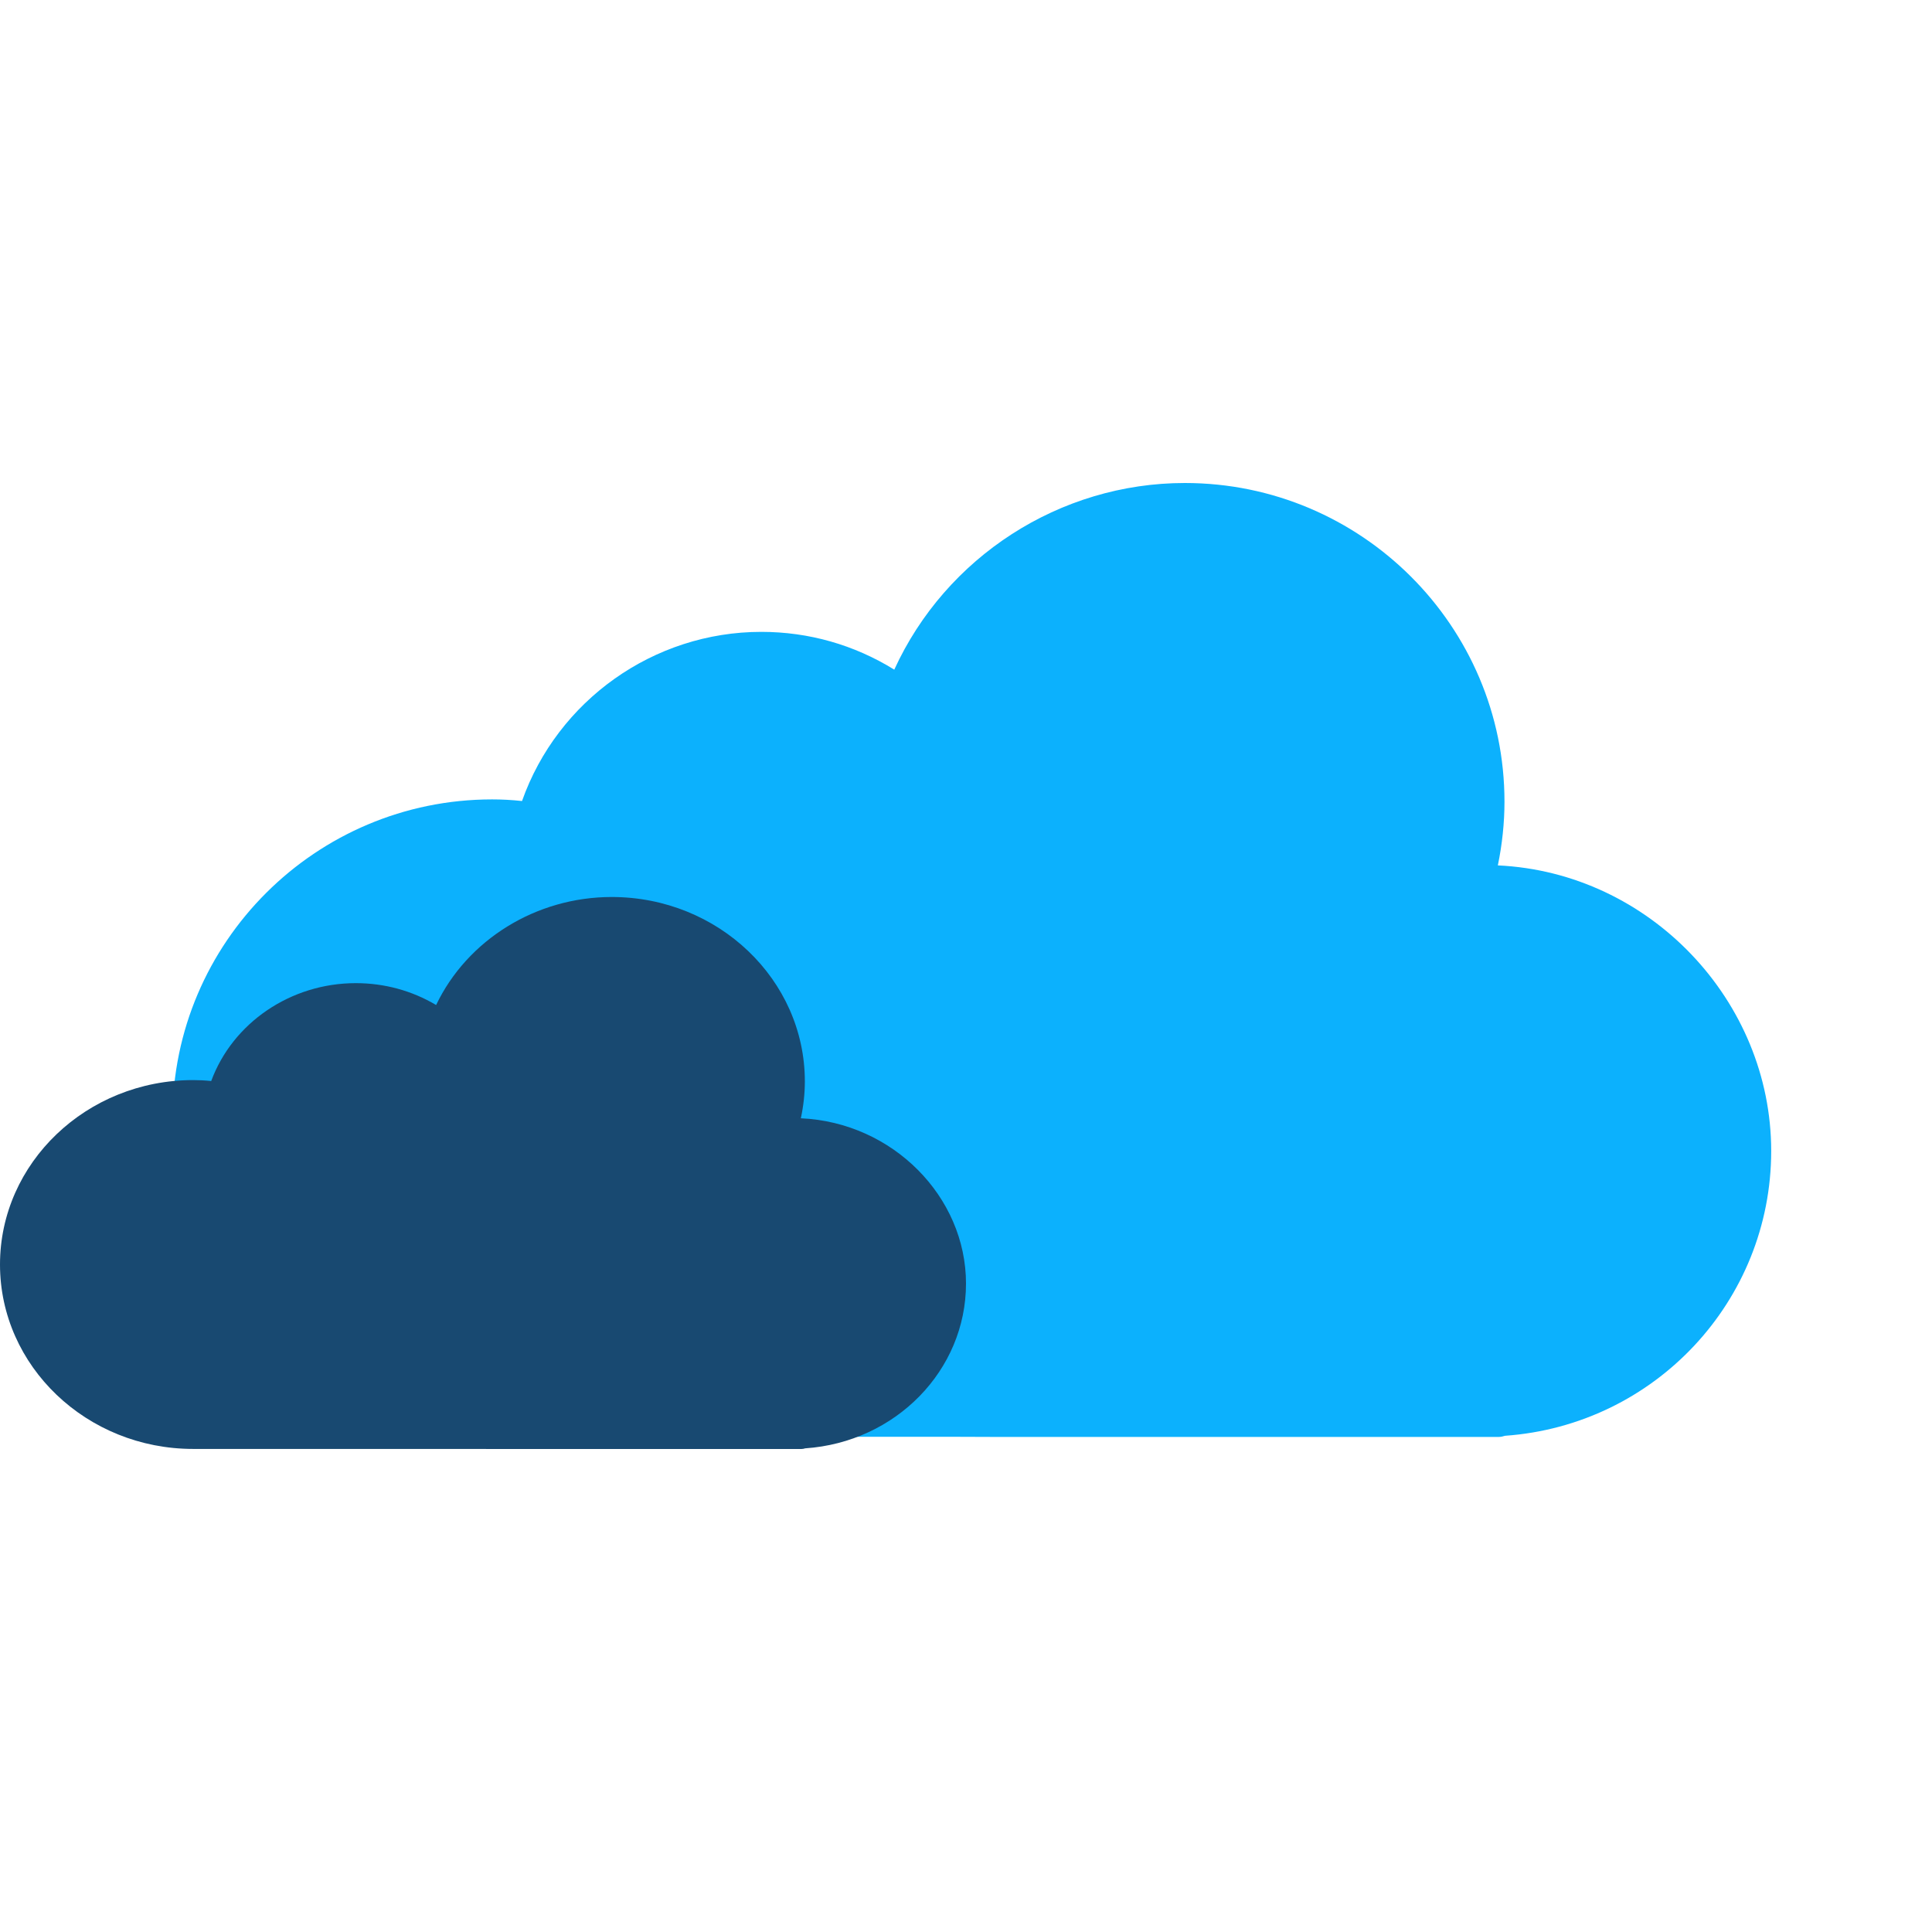 <svg width="56" height="56" viewBox="0 0 56 56" fill="none" xmlns="http://www.w3.org/2000/svg">
<g clip-path="url(#clip0_4102_8566)">
<path d="M28.746 41.65H43.443C43.505 41.65 43.565 41.636 43.624 41.617C47.963 41.31 51.339 37.71 51.339 33.361C51.339 29.013 47.821 25.288 43.416 25.084C43.542 24.47 43.608 23.854 43.608 23.237C43.608 18.144 39.454 14 34.344 14C30.711 14 27.414 16.146 25.921 19.41C24.76 18.691 23.442 18.315 22.067 18.315C18.942 18.315 16.159 20.307 15.131 23.218C14.824 23.185 14.537 23.171 14.264 23.171C9.157 23.171 5 27.315 5 32.409C5 37.502 9.157 41.646 14.264 41.646H27.589" fill="#0CB1FD"/>
<path d="M14.349 42H23.229C23.267 42 23.303 41.992 23.339 41.981C25.96 41.803 28 39.72 28 37.204C28 34.688 25.875 32.532 23.213 32.414C23.289 32.059 23.329 31.702 23.329 31.345C23.329 28.398 20.819 26 17.731 26C15.536 26 13.544 27.242 12.641 29.131C11.94 28.715 11.143 28.497 10.313 28.497C8.424 28.497 6.743 29.649 6.122 31.334C5.936 31.315 5.763 31.307 5.598 31.307C2.512 31.307 0 33.705 0 36.653C0 39.6 2.512 41.998 5.598 41.998H13.649" fill="#184971"/>
</g>
<defs>
<clipPath id="clip0_4102_8566">
<rect width="56" height="56" fill="white"/>
</clipPath>
</defs>
</svg>
